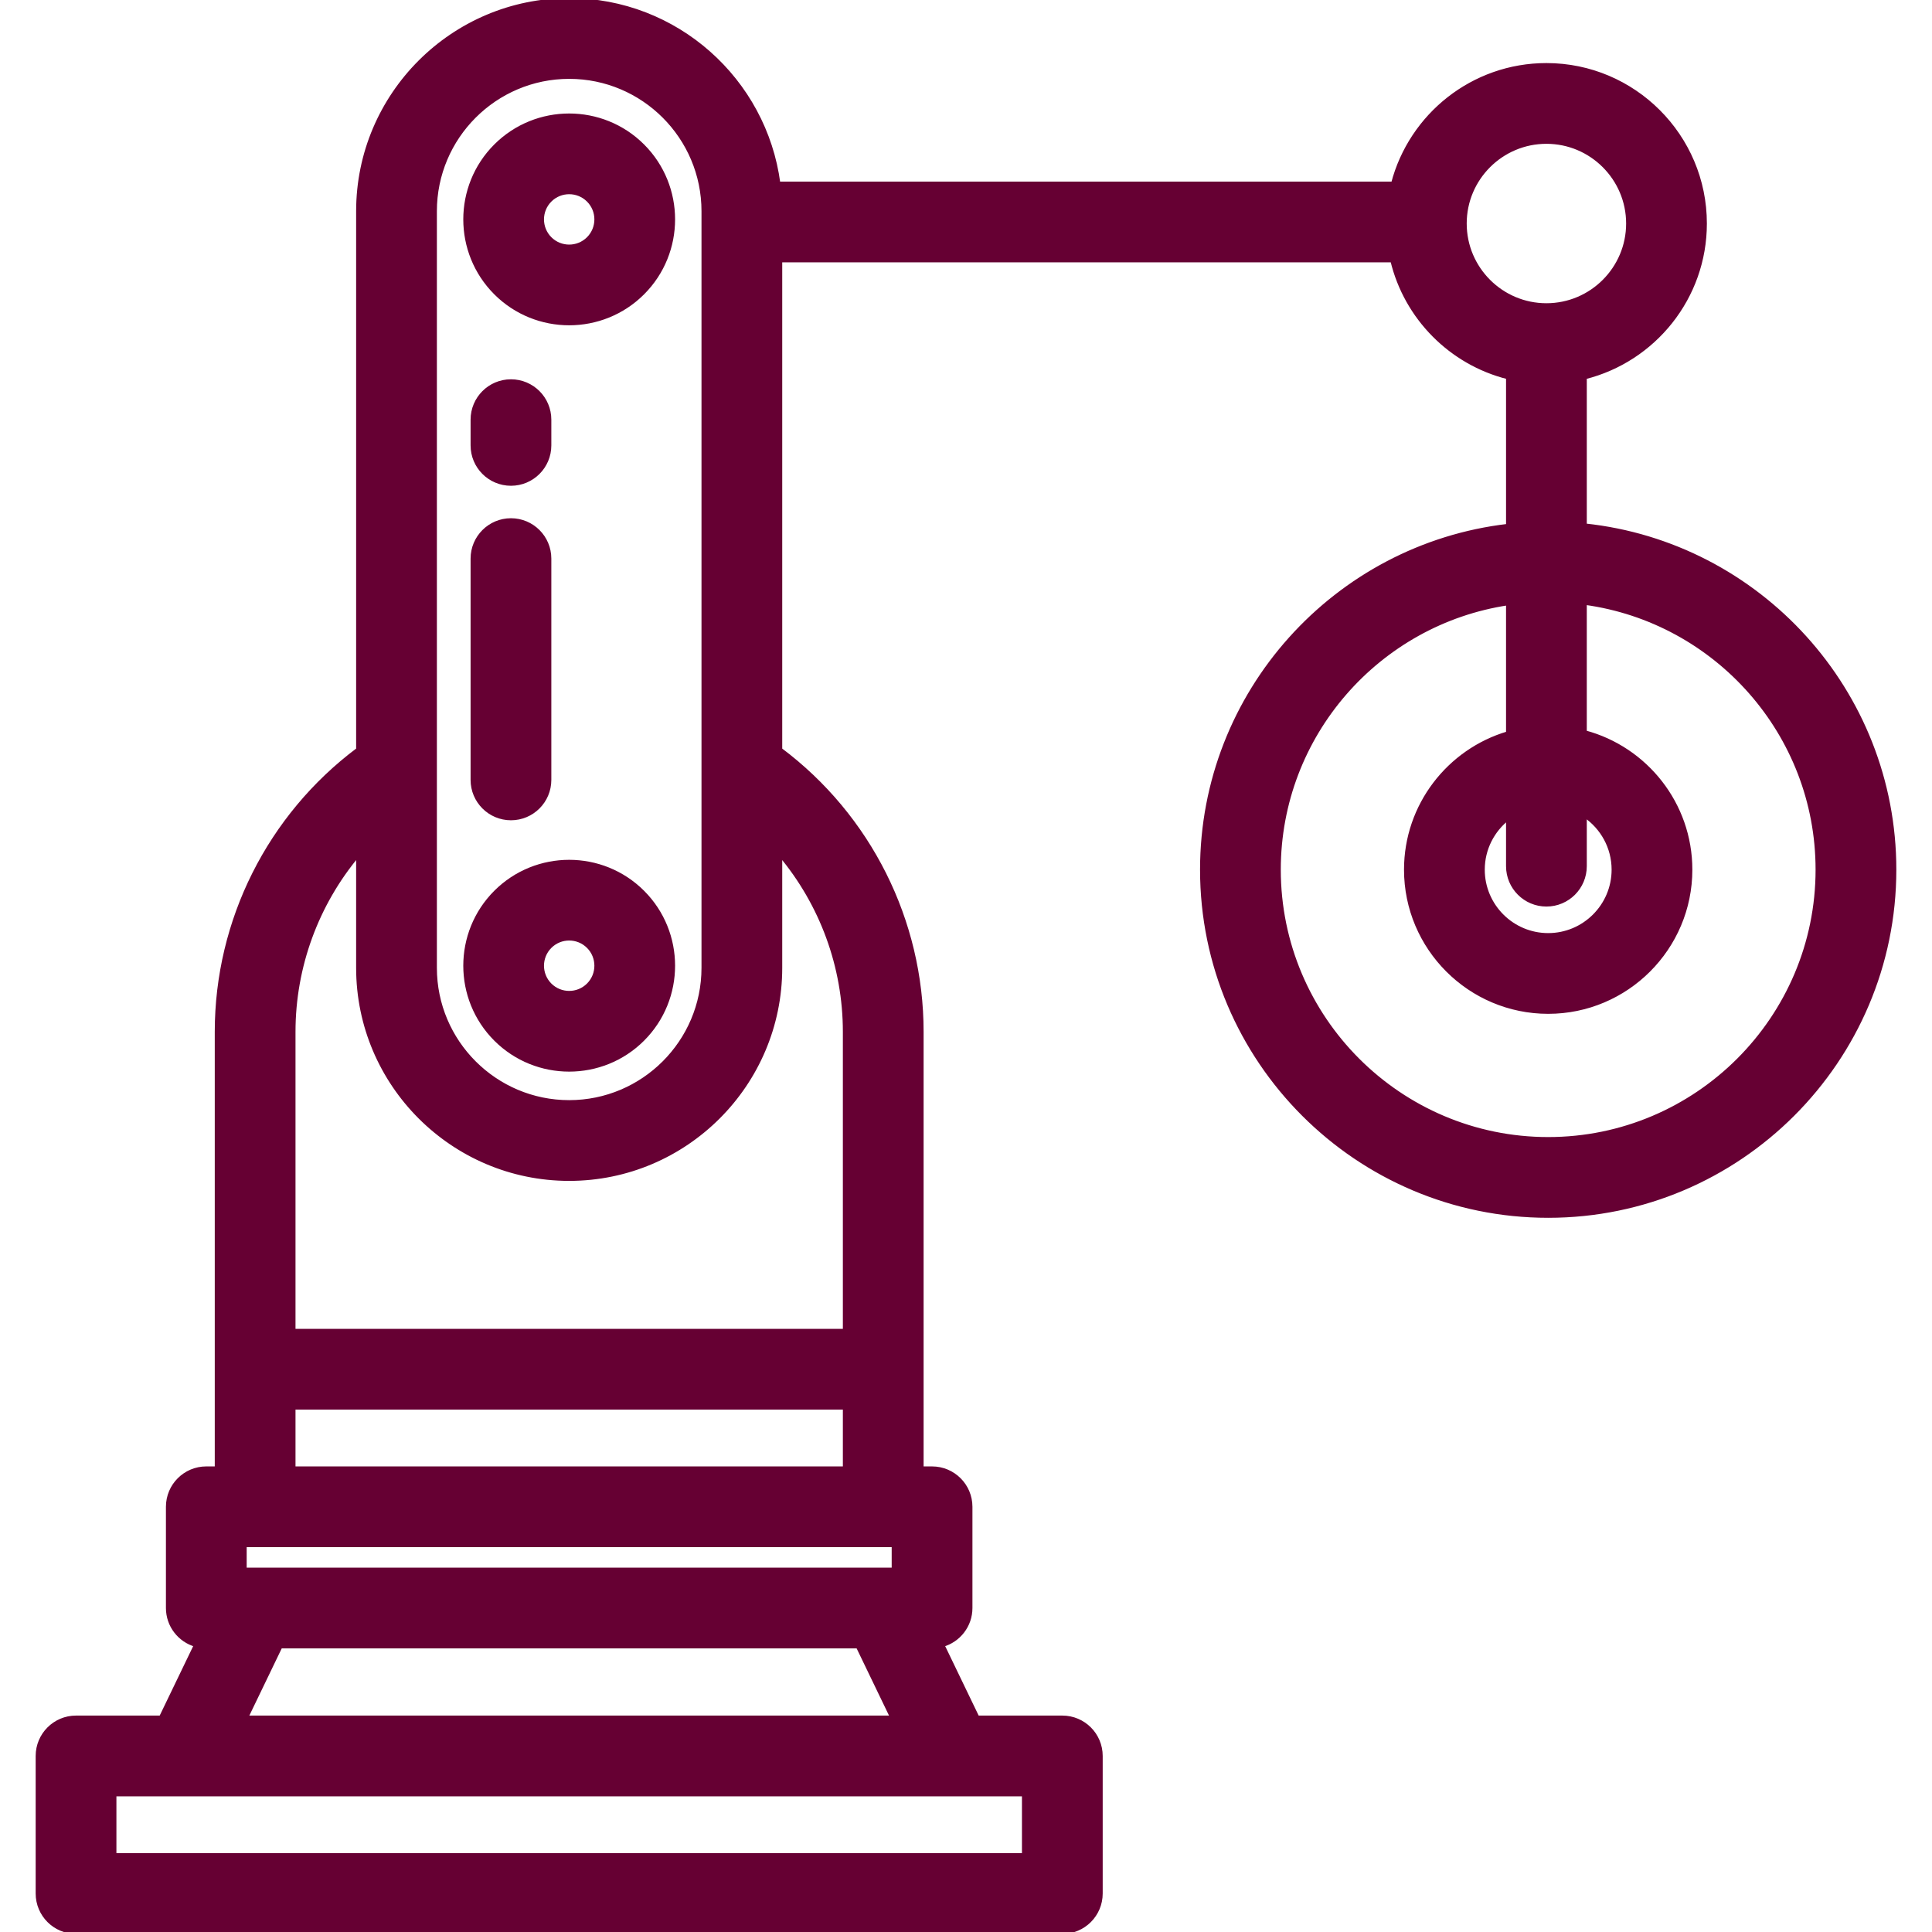 <svg fill="#660033" height="800px" width="800px" version="1.1" id="Layer_1" xmlns="http://www.w3.org/2000/svg" xmlns:xlink="http://www.w3.org/1999/xlink" viewBox="0 0 512 512" xml:space="preserve" stroke="#660033">

<g id="SVGRepo_bgCarrier" stroke-width="0"></g>

<g id="SVGRepo_tracerCarrier" stroke-linecap="round" stroke-linejoin="round"></g>

<g id="SVGRepo_iconCarrier"> <g> <g> <path d="M170.34,236.425c-10.752-10.752-28.248-10.752-39.002,0c-10.752,10.753-10.752,28.249,0,39.002 c5.377,5.376,12.439,8.065,19.501,8.065c7.062,0,14.125-2.689,19.501-8.065C181.092,264.673,181.092,247.178,170.34,236.425z M155.916,261.002c-2.799,2.8-7.354,2.801-10.153,0c-2.8-2.799-2.8-7.354,0-10.153c1.399-1.4,3.238-2.1,5.076-2.1 c1.839,0,3.677,0.7,5.077,2.1C158.716,253.648,158.716,258.202,155.916,261.002z"></path> </g> </g> <g> <g> <path d="M170.34,38.641c-10.752-10.752-28.248-10.752-39.002,0c-10.752,10.753-10.752,28.249,0,39.002 c5.377,5.376,12.439,8.065,19.501,8.065c7.062,0,14.125-2.689,19.501-8.065C181.092,66.889,181.092,49.394,170.34,38.641z M155.916,63.219c-2.799,2.8-7.354,2.801-10.153,0c-2.8-2.8-2.8-7.355,0-10.153c1.399-1.4,3.238-2.1,5.076-2.1 c1.839,0,3.677,0.7,5.077,2.1C158.716,55.865,158.716,60.419,155.916,63.219z"></path> </g> </g> <g> <g> <path d="M135.41,137.837c-5.633,0-10.199,4.566-10.199,10.199v58.645c0,5.633,4.566,10.199,10.199,10.199 c5.633,0,10.199-4.566,10.199-10.199v-58.645C145.609,142.403,141.043,137.837,135.41,137.837z"></path> </g> </g> <g> <g> <path d="M135.41,101.018c-5.633,0-10.199,4.566-10.199,10.199v6.818c0,5.633,4.566,10.199,10.199,10.199 c5.633,0,10.199-4.566,10.199-10.199v-6.818C145.609,105.584,141.043,101.018,135.41,101.018z"></path> </g> </g> <g> <g> <path d="M420.016,139.226V100c18.258-4.57,31.823-21.11,31.823-40.764c0-23.171-18.85-42.022-42.022-42.022 c-19.509,0-35.953,13.364-40.665,31.418H206.304C202.701,21.228,179.21,0,150.839,0c-30.857,0-55.96,25.103-55.96,55.96V198.63 c-23.52,17.618-37.466,45.327-37.466,74.811v115.673h-0.001h-2.741c-5.633,0-10.199,4.566-10.199,10.199v26.825 c0,4.668,3.139,8.595,7.42,9.806l-9.258,19.201H20.152c-5.633,0-10.199,4.566-10.199,10.199v36.456 c0,5.633,4.566,10.199,10.199,10.199h261.375c5.632,0,10.199-4.566,10.199-10.199v-36.455c0-5.633-4.567-10.199-10.199-10.199 h-22.484l-9.258-19.201c4.281-1.212,7.42-5.137,7.42-9.805v-26.825c0-5.633-4.566-10.199-10.199-10.199h-2.741V273.442 c0-29.484-13.945-57.192-37.466-74.81V69.029h162.159c3.639,15.182,15.534,27.185,30.66,30.971v39.333 c-45.589,5.303-81.094,44.148-81.094,91.138c0,50.597,41.163,91.761,91.761,91.761c50.598,0,91.762-41.164,91.762-91.761 C502.048,183.16,466.057,144.102,420.016,139.226z M115.278,55.96c0-19.609,15.954-35.562,35.563-35.562 c19.609,0,35.562,15.953,35.562,35.562v200.527c0,19.609-15.954,35.562-35.563,35.562c-19.609,0-35.562-15.954-35.562-35.562 V55.96z M77.811,373.058h146.057v16.057H77.811V373.058z M271.327,475.545v16.057H30.351v-16.057H271.327z M65.281,455.147 l9.068-18.807H227.33l9.068,18.807H65.281z M236.806,415.94H64.872v-6.427h171.934V415.94z M206.799,256.487v-29.95 c10.892,13.005,17.068,29.562,17.068,46.905v79.218H77.811v-79.218c0-17.342,6.177-33.899,17.067-46.905v29.95 c0,30.857,25.104,55.96,55.961,55.96C181.696,312.447,206.799,287.343,206.799,256.487z M388.193,59.235 c0-11.923,9.701-21.623,21.624-21.623c11.923,0,21.623,9.701,21.623,21.623s-9.7,21.624-21.623,21.624 C397.894,80.859,388.193,71.159,388.193,59.235z M409.817,239.745c5.632,0,10.199-4.566,10.199-10.199v-13.376 c4.569,3.119,7.577,8.364,7.577,14.302c0,9.543-7.764,17.307-17.308,17.307c-9.542,0-17.307-7.764-17.307-17.307 c0-5.518,2.605-10.43,6.64-13.601v12.675C399.618,235.177,404.185,239.745,409.817,239.745z M410.285,301.833 c-39.35,0-71.363-32.013-71.363-71.363c0-35.725,26.388-65.398,60.695-70.563v34.404c-15.611,4.614-27.038,19.073-27.038,36.159 c0,20.791,16.914,37.705,37.705,37.705s37.706-16.914,37.706-37.705c0-17.426-11.886-32.123-27.975-36.425v-34.256 c34.76,4.763,61.633,34.634,61.633,70.682C481.649,269.82,449.635,301.833,410.285,301.833z"></path> </g> </g> </g>

</svg>